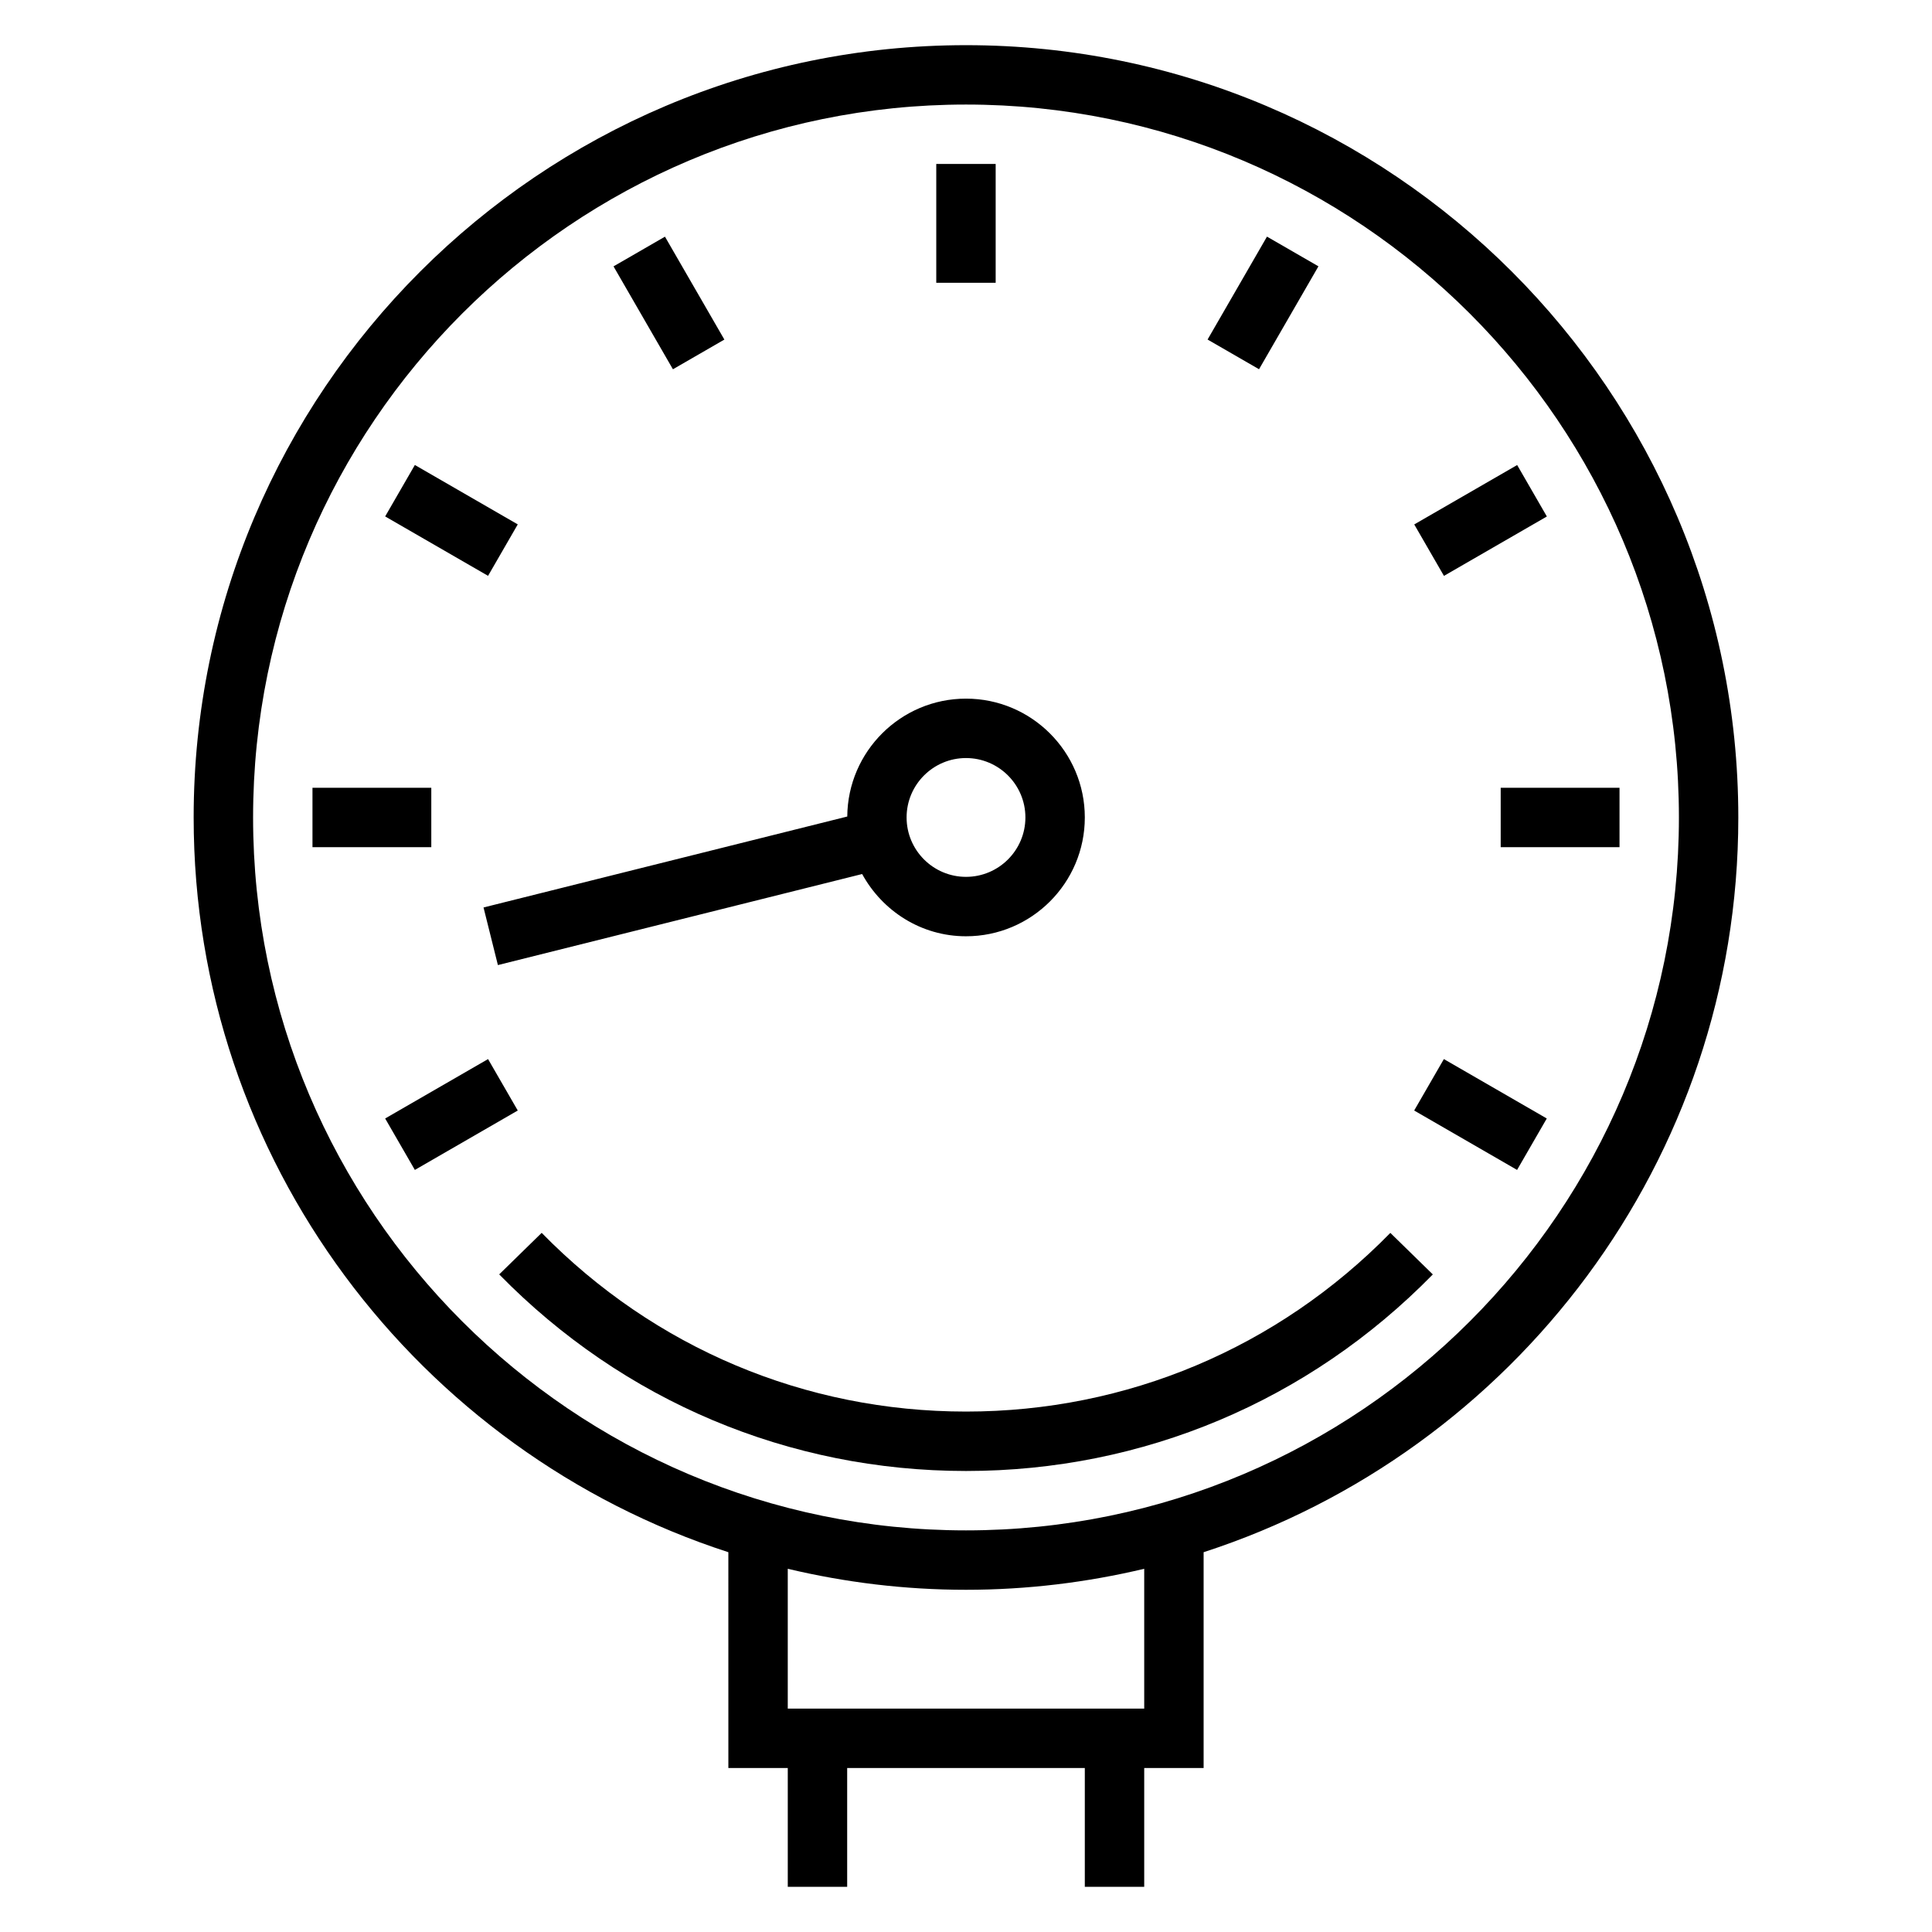 <?xml version="1.0" encoding="UTF-8"?>
<!-- Uploaded to: ICON Repo, www.svgrepo.com, Generator: ICON Repo Mixer Tools -->
<svg fill="#000000" width="800px" height="800px" version="1.1" viewBox="144 144 512 512" xmlns="http://www.w3.org/2000/svg">
 <g>
  <path d="m604.67 360.64c0-112.86-91.812-204.67-204.67-204.67-112.86 0-204.68 91.812-204.68 204.67 0 90.891 59.566 168.09 141.7 194.71l0.004 57.191h15.742v31.488h15.742v-31.488h62.977v31.488h15.742v-31.488h15.742v-57.191c82.137-26.621 141.7-103.82 141.7-194.71zm-157.44 236.16h-94.465v-37.055c15.172 3.606 30.977 5.566 47.234 5.566 16.254 0 32.062-1.961 47.23-5.566zm-47.23-47.234c-104.17 0-188.93-84.758-188.93-188.93 0-104.17 84.758-188.93 188.93-188.93s188.93 84.758 188.93 188.93c-0.004 104.17-84.762 188.93-188.93 188.93z"/>
  <path d="m392.12 187.45h15.742v31.488h-15.742z"/>
  <path d="m306.59 214.59 13.633-7.871 15.742 27.27-13.633 7.871z"/>
  <path d="m246.07 280.86 7.871-13.633 27.27 15.742-7.871 13.633z"/>
  <path d="m226.81 352.77h31.488v15.742h-31.488z"/>
  <path d="m246.07 440.41 27.27-15.742 7.871 13.633-27.27 15.742z"/>
  <path d="m518.77 438.3 7.871-13.633 27.27 15.742-7.871 13.633z"/>
  <path d="m541.7 352.77h31.488v15.742h-31.488z"/>
  <path d="m518.79 282.98 27.273-15.742 7.871 13.637-27.273 15.742z"/>
  <path d="m464.02 233.98 15.742-27.273 13.637 7.871-15.742 27.273z"/>
  <path d="m272.14 384.49 3.809 15.266 96.527-24.129c5.356 9.773 15.613 16.496 27.523 16.496 17.367 0 31.488-14.121 31.488-31.488 0-17.367-14.121-31.488-31.488-31.488-17.277 0-31.332 13.996-31.465 31.242zm127.86-39.598c8.684 0 15.742 7.062 15.742 15.742 0 8.684-7.062 15.742-15.742 15.742-8.684 0-15.742-7.062-15.742-15.742-0.004-8.68 7.059-15.742 15.742-15.742z"/>
  <path d="m400 518.08c-42.609 0-82.547-16.824-112.45-47.359l-11.258 11.004c32.898 33.602 76.824 52.102 123.71 52.102s90.812-18.5 123.71-52.09l-11.258-11.004c-29.906 30.527-69.84 47.348-112.45 47.348z"/>
 </g>
</svg>
